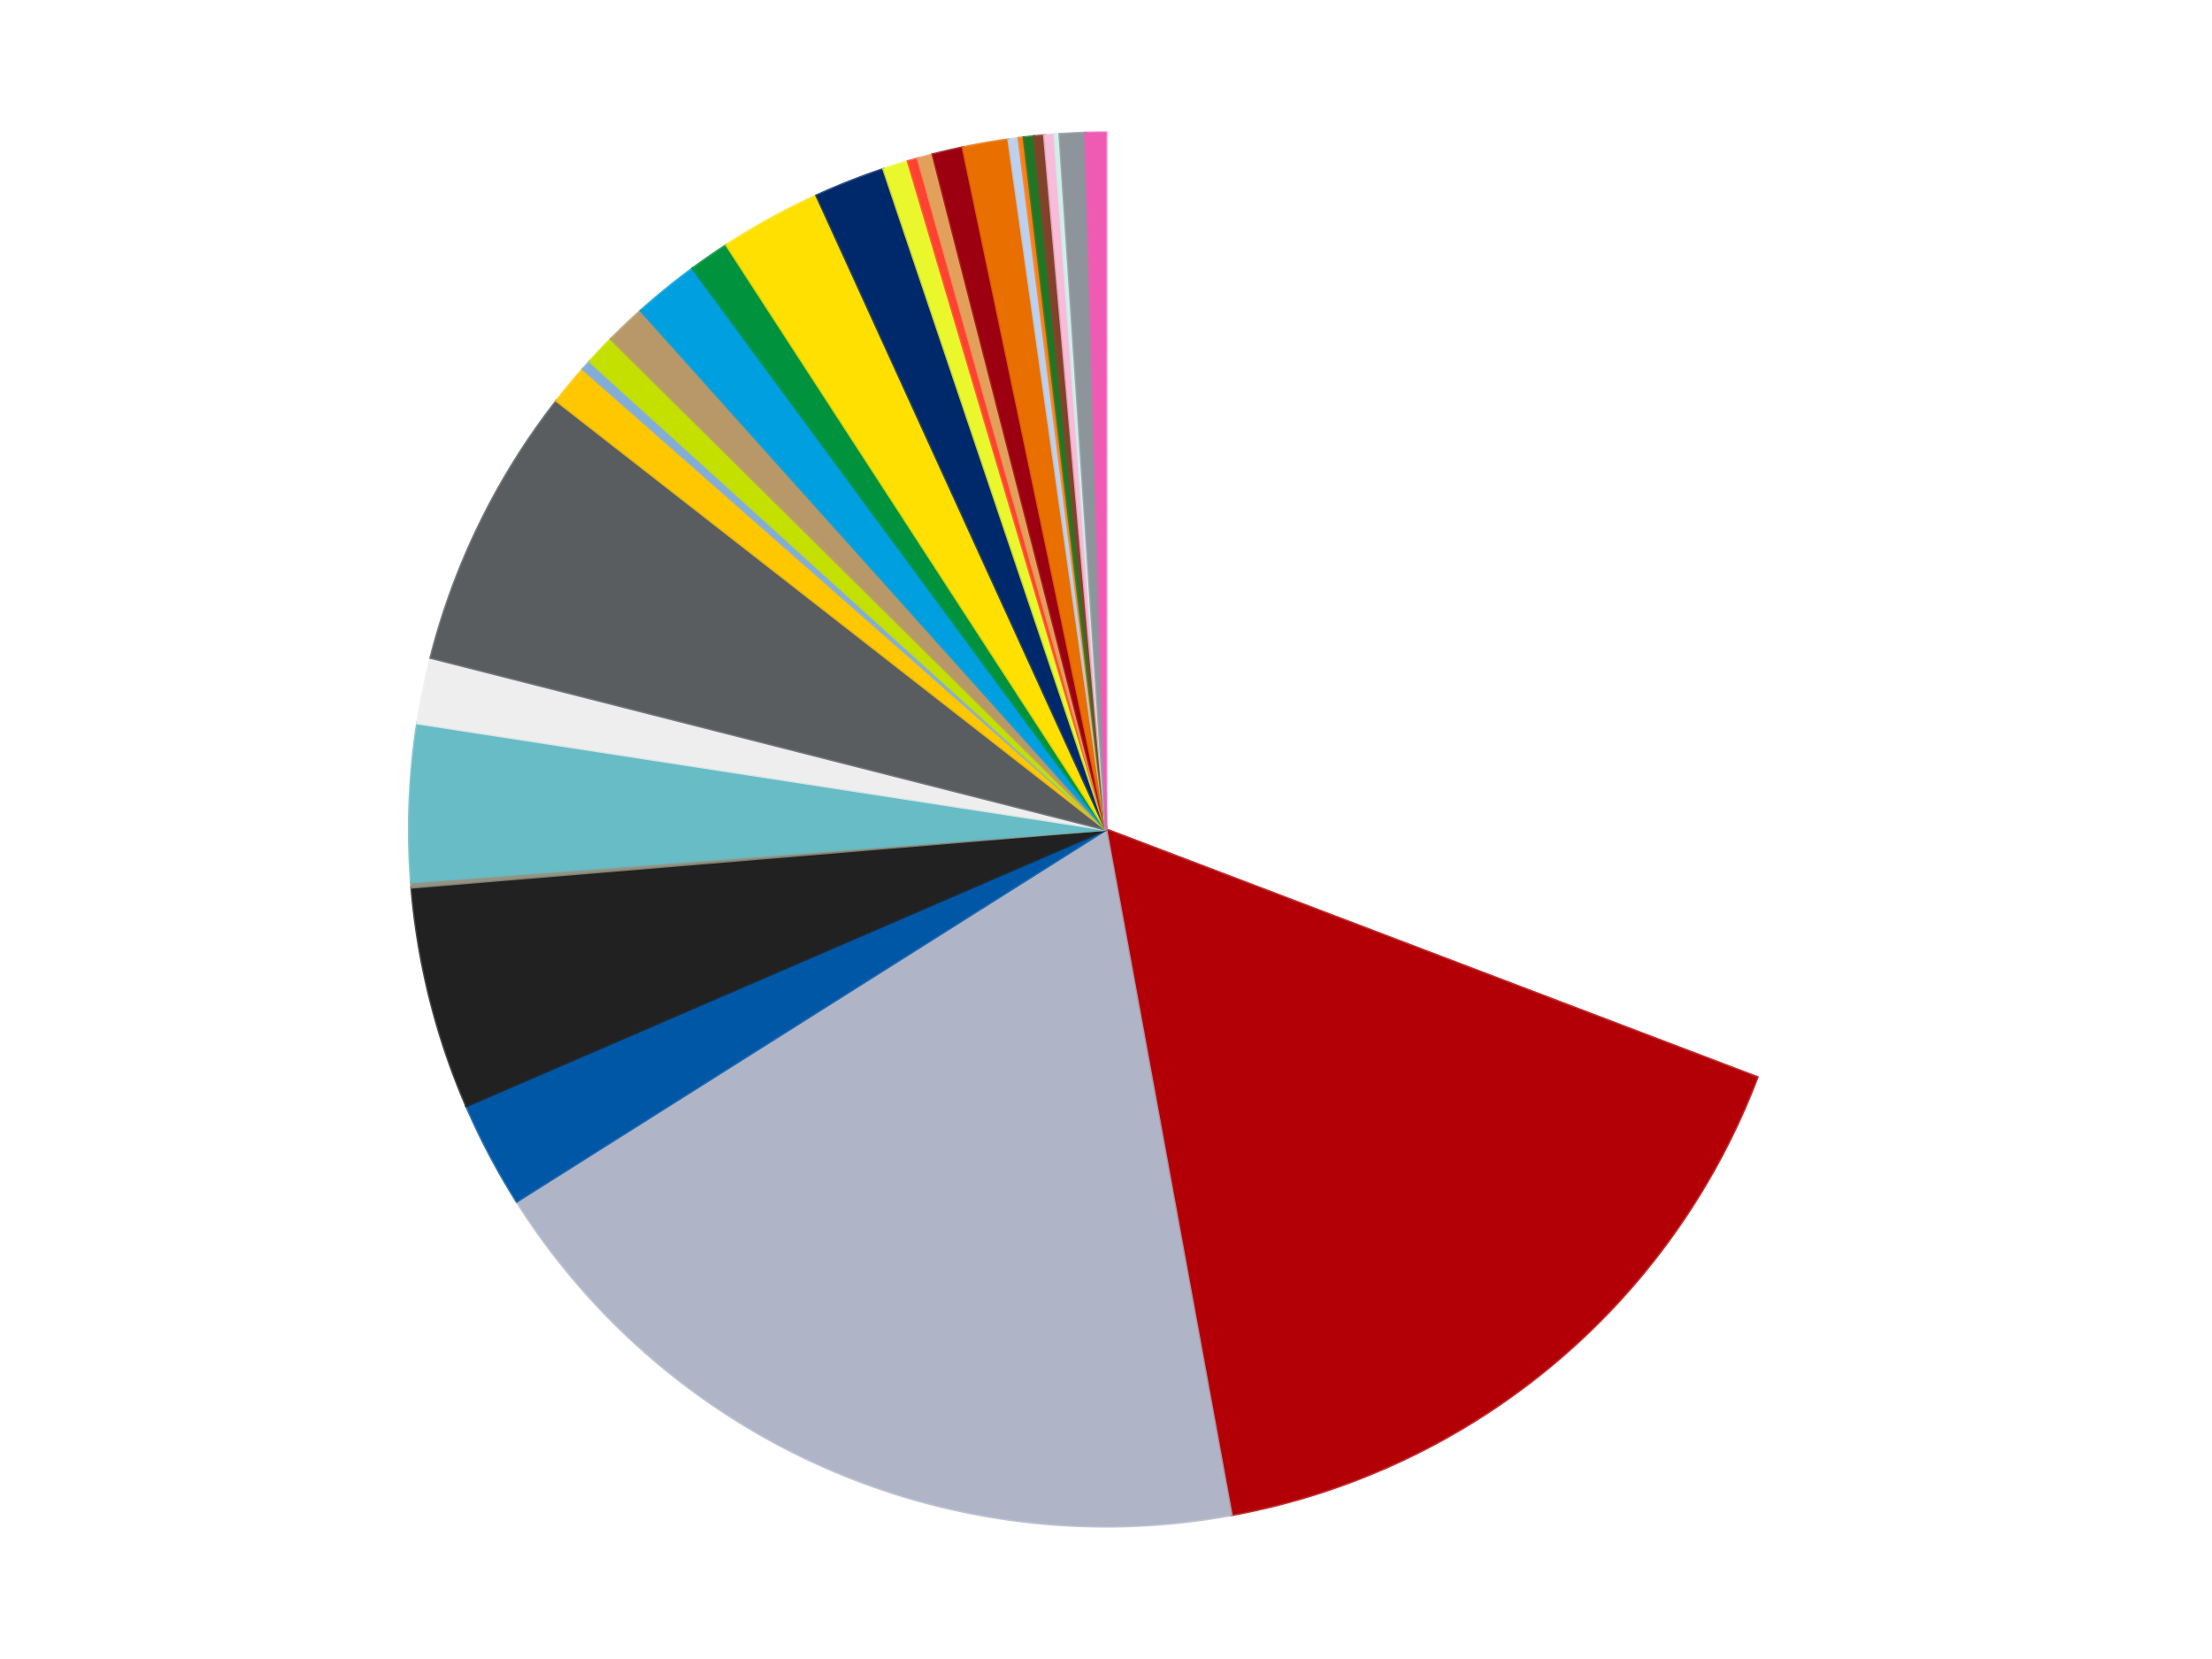 <?xml version='1.0' encoding='utf-8'?>
<svg xmlns="http://www.w3.org/2000/svg" xmlns:xlink="http://www.w3.org/1999/xlink" id="chart-556e60a0-e67d-4027-8bb8-37009db30875" class="pygal-chart" viewBox="0 0 800 600"><!--Generated with pygal 3.0.4 (lxml) ©Kozea 2012-2016 on 2024-07-01--><!--http://pygal.org--><!--http://github.com/Kozea/pygal--><defs><style type="text/css">#chart-556e60a0-e67d-4027-8bb8-37009db30875{-webkit-user-select:none;-webkit-font-smoothing:antialiased;font-family:Consolas,"Liberation Mono",Menlo,Courier,monospace}#chart-556e60a0-e67d-4027-8bb8-37009db30875 .title{font-family:Consolas,"Liberation Mono",Menlo,Courier,monospace;font-size:16px}#chart-556e60a0-e67d-4027-8bb8-37009db30875 .legends .legend text{font-family:Consolas,"Liberation Mono",Menlo,Courier,monospace;font-size:14px}#chart-556e60a0-e67d-4027-8bb8-37009db30875 .axis text{font-family:Consolas,"Liberation Mono",Menlo,Courier,monospace;font-size:10px}#chart-556e60a0-e67d-4027-8bb8-37009db30875 .axis text.major{font-family:Consolas,"Liberation Mono",Menlo,Courier,monospace;font-size:10px}#chart-556e60a0-e67d-4027-8bb8-37009db30875 .text-overlay text.value{font-family:Consolas,"Liberation Mono",Menlo,Courier,monospace;font-size:16px}#chart-556e60a0-e67d-4027-8bb8-37009db30875 .text-overlay text.label{font-family:Consolas,"Liberation Mono",Menlo,Courier,monospace;font-size:10px}#chart-556e60a0-e67d-4027-8bb8-37009db30875 .tooltip{font-family:Consolas,"Liberation Mono",Menlo,Courier,monospace;font-size:14px}#chart-556e60a0-e67d-4027-8bb8-37009db30875 text.no_data{font-family:Consolas,"Liberation Mono",Menlo,Courier,monospace;font-size:64px}
#chart-556e60a0-e67d-4027-8bb8-37009db30875{background-color:transparent}#chart-556e60a0-e67d-4027-8bb8-37009db30875 path,#chart-556e60a0-e67d-4027-8bb8-37009db30875 line,#chart-556e60a0-e67d-4027-8bb8-37009db30875 rect,#chart-556e60a0-e67d-4027-8bb8-37009db30875 circle{-webkit-transition:150ms;-moz-transition:150ms;transition:150ms}#chart-556e60a0-e67d-4027-8bb8-37009db30875 .graph &gt; .background{fill:transparent}#chart-556e60a0-e67d-4027-8bb8-37009db30875 .plot &gt; .background{fill:transparent}#chart-556e60a0-e67d-4027-8bb8-37009db30875 .graph{fill:rgba(0,0,0,.87)}#chart-556e60a0-e67d-4027-8bb8-37009db30875 text.no_data{fill:rgba(0,0,0,1)}#chart-556e60a0-e67d-4027-8bb8-37009db30875 .title{fill:rgba(0,0,0,1)}#chart-556e60a0-e67d-4027-8bb8-37009db30875 .legends .legend text{fill:rgba(0,0,0,.87)}#chart-556e60a0-e67d-4027-8bb8-37009db30875 .legends .legend:hover text{fill:rgba(0,0,0,1)}#chart-556e60a0-e67d-4027-8bb8-37009db30875 .axis .line{stroke:rgba(0,0,0,1)}#chart-556e60a0-e67d-4027-8bb8-37009db30875 .axis .guide.line{stroke:rgba(0,0,0,.54)}#chart-556e60a0-e67d-4027-8bb8-37009db30875 .axis .major.line{stroke:rgba(0,0,0,.87)}#chart-556e60a0-e67d-4027-8bb8-37009db30875 .axis text.major{fill:rgba(0,0,0,1)}#chart-556e60a0-e67d-4027-8bb8-37009db30875 .axis.y .guides:hover .guide.line,#chart-556e60a0-e67d-4027-8bb8-37009db30875 .line-graph .axis.x .guides:hover .guide.line,#chart-556e60a0-e67d-4027-8bb8-37009db30875 .stackedline-graph .axis.x .guides:hover .guide.line,#chart-556e60a0-e67d-4027-8bb8-37009db30875 .xy-graph .axis.x .guides:hover .guide.line{stroke:rgba(0,0,0,1)}#chart-556e60a0-e67d-4027-8bb8-37009db30875 .axis .guides:hover text{fill:rgba(0,0,0,1)}#chart-556e60a0-e67d-4027-8bb8-37009db30875 .reactive{fill-opacity:1.0;stroke-opacity:.8;stroke-width:1}#chart-556e60a0-e67d-4027-8bb8-37009db30875 .ci{stroke:rgba(0,0,0,.87)}#chart-556e60a0-e67d-4027-8bb8-37009db30875 .reactive.active,#chart-556e60a0-e67d-4027-8bb8-37009db30875 .active .reactive{fill-opacity:0.6;stroke-opacity:.9;stroke-width:4}#chart-556e60a0-e67d-4027-8bb8-37009db30875 .ci .reactive.active{stroke-width:1.5}#chart-556e60a0-e67d-4027-8bb8-37009db30875 .series text{fill:rgba(0,0,0,1)}#chart-556e60a0-e67d-4027-8bb8-37009db30875 .tooltip rect{fill:transparent;stroke:rgba(0,0,0,1);-webkit-transition:opacity 150ms;-moz-transition:opacity 150ms;transition:opacity 150ms}#chart-556e60a0-e67d-4027-8bb8-37009db30875 .tooltip .label{fill:rgba(0,0,0,.87)}#chart-556e60a0-e67d-4027-8bb8-37009db30875 .tooltip .label{fill:rgba(0,0,0,.87)}#chart-556e60a0-e67d-4027-8bb8-37009db30875 .tooltip .legend{font-size:.8em;fill:rgba(0,0,0,.54)}#chart-556e60a0-e67d-4027-8bb8-37009db30875 .tooltip .x_label{font-size:.6em;fill:rgba(0,0,0,1)}#chart-556e60a0-e67d-4027-8bb8-37009db30875 .tooltip .xlink{font-size:.5em;text-decoration:underline}#chart-556e60a0-e67d-4027-8bb8-37009db30875 .tooltip .value{font-size:1.5em}#chart-556e60a0-e67d-4027-8bb8-37009db30875 .bound{font-size:.5em}#chart-556e60a0-e67d-4027-8bb8-37009db30875 .max-value{font-size:.75em;fill:rgba(0,0,0,.54)}#chart-556e60a0-e67d-4027-8bb8-37009db30875 .map-element{fill:transparent;stroke:rgba(0,0,0,.54) !important}#chart-556e60a0-e67d-4027-8bb8-37009db30875 .map-element .reactive{fill-opacity:inherit;stroke-opacity:inherit}#chart-556e60a0-e67d-4027-8bb8-37009db30875 .color-0,#chart-556e60a0-e67d-4027-8bb8-37009db30875 .color-0 a:visited{stroke:#f44336;fill:#f44336}#chart-556e60a0-e67d-4027-8bb8-37009db30875 .color-1,#chart-556e60a0-e67d-4027-8bb8-37009db30875 .color-1 a:visited{stroke:#3f51b5;fill:#3f51b5}#chart-556e60a0-e67d-4027-8bb8-37009db30875 .color-2,#chart-556e60a0-e67d-4027-8bb8-37009db30875 .color-2 a:visited{stroke:#009688;fill:#009688}#chart-556e60a0-e67d-4027-8bb8-37009db30875 .color-3,#chart-556e60a0-e67d-4027-8bb8-37009db30875 .color-3 a:visited{stroke:#ffc107;fill:#ffc107}#chart-556e60a0-e67d-4027-8bb8-37009db30875 .color-4,#chart-556e60a0-e67d-4027-8bb8-37009db30875 .color-4 a:visited{stroke:#ff5722;fill:#ff5722}#chart-556e60a0-e67d-4027-8bb8-37009db30875 .color-5,#chart-556e60a0-e67d-4027-8bb8-37009db30875 .color-5 a:visited{stroke:#9c27b0;fill:#9c27b0}#chart-556e60a0-e67d-4027-8bb8-37009db30875 .color-6,#chart-556e60a0-e67d-4027-8bb8-37009db30875 .color-6 a:visited{stroke:#03a9f4;fill:#03a9f4}#chart-556e60a0-e67d-4027-8bb8-37009db30875 .color-7,#chart-556e60a0-e67d-4027-8bb8-37009db30875 .color-7 a:visited{stroke:#8bc34a;fill:#8bc34a}#chart-556e60a0-e67d-4027-8bb8-37009db30875 .color-8,#chart-556e60a0-e67d-4027-8bb8-37009db30875 .color-8 a:visited{stroke:#ff9800;fill:#ff9800}#chart-556e60a0-e67d-4027-8bb8-37009db30875 .color-9,#chart-556e60a0-e67d-4027-8bb8-37009db30875 .color-9 a:visited{stroke:#e91e63;fill:#e91e63}#chart-556e60a0-e67d-4027-8bb8-37009db30875 .color-10,#chart-556e60a0-e67d-4027-8bb8-37009db30875 .color-10 a:visited{stroke:#2196f3;fill:#2196f3}#chart-556e60a0-e67d-4027-8bb8-37009db30875 .color-11,#chart-556e60a0-e67d-4027-8bb8-37009db30875 .color-11 a:visited{stroke:#4caf50;fill:#4caf50}#chart-556e60a0-e67d-4027-8bb8-37009db30875 .color-12,#chart-556e60a0-e67d-4027-8bb8-37009db30875 .color-12 a:visited{stroke:#ffeb3b;fill:#ffeb3b}#chart-556e60a0-e67d-4027-8bb8-37009db30875 .color-13,#chart-556e60a0-e67d-4027-8bb8-37009db30875 .color-13 a:visited{stroke:#673ab7;fill:#673ab7}#chart-556e60a0-e67d-4027-8bb8-37009db30875 .color-14,#chart-556e60a0-e67d-4027-8bb8-37009db30875 .color-14 a:visited{stroke:#00bcd4;fill:#00bcd4}#chart-556e60a0-e67d-4027-8bb8-37009db30875 .color-15,#chart-556e60a0-e67d-4027-8bb8-37009db30875 .color-15 a:visited{stroke:#cddc39;fill:#cddc39}#chart-556e60a0-e67d-4027-8bb8-37009db30875 .color-16,#chart-556e60a0-e67d-4027-8bb8-37009db30875 .color-16 a:visited{stroke:#9e9e9e;fill:#9e9e9e}#chart-556e60a0-e67d-4027-8bb8-37009db30875 .color-17,#chart-556e60a0-e67d-4027-8bb8-37009db30875 .color-17 a:visited{stroke:#607d8b;fill:#607d8b}#chart-556e60a0-e67d-4027-8bb8-37009db30875 .color-18,#chart-556e60a0-e67d-4027-8bb8-37009db30875 .color-18 a:visited{stroke:#7b0f07;fill:#7b0f07}#chart-556e60a0-e67d-4027-8bb8-37009db30875 .color-19,#chart-556e60a0-e67d-4027-8bb8-37009db30875 .color-19 a:visited{stroke:#141938;fill:#141938}#chart-556e60a0-e67d-4027-8bb8-37009db30875 .color-20,#chart-556e60a0-e67d-4027-8bb8-37009db30875 .color-20 a:visited{stroke:#000000;fill:#000000}#chart-556e60a0-e67d-4027-8bb8-37009db30875 .color-21,#chart-556e60a0-e67d-4027-8bb8-37009db30875 .color-21 a:visited{stroke:#5e4600;fill:#5e4600}#chart-556e60a0-e67d-4027-8bb8-37009db30875 .color-22,#chart-556e60a0-e67d-4027-8bb8-37009db30875 .color-22 a:visited{stroke:#791d00;fill:#791d00}#chart-556e60a0-e67d-4027-8bb8-37009db30875 .color-23,#chart-556e60a0-e67d-4027-8bb8-37009db30875 .color-23 a:visited{stroke:#220826;fill:#220826}#chart-556e60a0-e67d-4027-8bb8-37009db30875 .color-24,#chart-556e60a0-e67d-4027-8bb8-37009db30875 .color-24 a:visited{stroke:#01364e;fill:#01364e}#chart-556e60a0-e67d-4027-8bb8-37009db30875 .color-25,#chart-556e60a0-e67d-4027-8bb8-37009db30875 .color-25 a:visited{stroke:#344c19;fill:#344c19}#chart-556e60a0-e67d-4027-8bb8-37009db30875 .color-26,#chart-556e60a0-e67d-4027-8bb8-37009db30875 .color-26 a:visited{stroke:#573400;fill:#573400}#chart-556e60a0-e67d-4027-8bb8-37009db30875 .color-27,#chart-556e60a0-e67d-4027-8bb8-37009db30875 .color-27 a:visited{stroke:#560823;fill:#560823}#chart-556e60a0-e67d-4027-8bb8-37009db30875 .color-28,#chart-556e60a0-e67d-4027-8bb8-37009db30875 .color-28 a:visited{stroke:#063b66;fill:#063b66}#chart-556e60a0-e67d-4027-8bb8-37009db30875 .color-29,#chart-556e60a0-e67d-4027-8bb8-37009db30875 .color-29 a:visited{stroke:#193a1a;fill:#193a1a}#chart-556e60a0-e67d-4027-8bb8-37009db30875 .text-overlay .color-0 text{fill:black}#chart-556e60a0-e67d-4027-8bb8-37009db30875 .text-overlay .color-1 text{fill:black}#chart-556e60a0-e67d-4027-8bb8-37009db30875 .text-overlay .color-2 text{fill:black}#chart-556e60a0-e67d-4027-8bb8-37009db30875 .text-overlay .color-3 text{fill:black}#chart-556e60a0-e67d-4027-8bb8-37009db30875 .text-overlay .color-4 text{fill:black}#chart-556e60a0-e67d-4027-8bb8-37009db30875 .text-overlay .color-5 text{fill:black}#chart-556e60a0-e67d-4027-8bb8-37009db30875 .text-overlay .color-6 text{fill:black}#chart-556e60a0-e67d-4027-8bb8-37009db30875 .text-overlay .color-7 text{fill:black}#chart-556e60a0-e67d-4027-8bb8-37009db30875 .text-overlay .color-8 text{fill:black}#chart-556e60a0-e67d-4027-8bb8-37009db30875 .text-overlay .color-9 text{fill:black}#chart-556e60a0-e67d-4027-8bb8-37009db30875 .text-overlay .color-10 text{fill:black}#chart-556e60a0-e67d-4027-8bb8-37009db30875 .text-overlay .color-11 text{fill:black}#chart-556e60a0-e67d-4027-8bb8-37009db30875 .text-overlay .color-12 text{fill:black}#chart-556e60a0-e67d-4027-8bb8-37009db30875 .text-overlay .color-13 text{fill:black}#chart-556e60a0-e67d-4027-8bb8-37009db30875 .text-overlay .color-14 text{fill:black}#chart-556e60a0-e67d-4027-8bb8-37009db30875 .text-overlay .color-15 text{fill:black}#chart-556e60a0-e67d-4027-8bb8-37009db30875 .text-overlay .color-16 text{fill:black}#chart-556e60a0-e67d-4027-8bb8-37009db30875 .text-overlay .color-17 text{fill:black}#chart-556e60a0-e67d-4027-8bb8-37009db30875 .text-overlay .color-18 text{fill:black}#chart-556e60a0-e67d-4027-8bb8-37009db30875 .text-overlay .color-19 text{fill:white}#chart-556e60a0-e67d-4027-8bb8-37009db30875 .text-overlay .color-20 text{fill:white}#chart-556e60a0-e67d-4027-8bb8-37009db30875 .text-overlay .color-21 text{fill:black}#chart-556e60a0-e67d-4027-8bb8-37009db30875 .text-overlay .color-22 text{fill:black}#chart-556e60a0-e67d-4027-8bb8-37009db30875 .text-overlay .color-23 text{fill:white}#chart-556e60a0-e67d-4027-8bb8-37009db30875 .text-overlay .color-24 text{fill:white}#chart-556e60a0-e67d-4027-8bb8-37009db30875 .text-overlay .color-25 text{fill:black}#chart-556e60a0-e67d-4027-8bb8-37009db30875 .text-overlay .color-26 text{fill:white}#chart-556e60a0-e67d-4027-8bb8-37009db30875 .text-overlay .color-27 text{fill:black}#chart-556e60a0-e67d-4027-8bb8-37009db30875 .text-overlay .color-28 text{fill:black}#chart-556e60a0-e67d-4027-8bb8-37009db30875 .text-overlay .color-29 text{fill:white}
#chart-556e60a0-e67d-4027-8bb8-37009db30875 text.no_data{text-anchor:middle}#chart-556e60a0-e67d-4027-8bb8-37009db30875 .guide.line{fill:none}#chart-556e60a0-e67d-4027-8bb8-37009db30875 .centered{text-anchor:middle}#chart-556e60a0-e67d-4027-8bb8-37009db30875 .title{text-anchor:middle}#chart-556e60a0-e67d-4027-8bb8-37009db30875 .legends .legend text{fill-opacity:1}#chart-556e60a0-e67d-4027-8bb8-37009db30875 .axis.x text{text-anchor:middle}#chart-556e60a0-e67d-4027-8bb8-37009db30875 .axis.x:not(.web) text[transform]{text-anchor:start}#chart-556e60a0-e67d-4027-8bb8-37009db30875 .axis.x:not(.web) text[transform].backwards{text-anchor:end}#chart-556e60a0-e67d-4027-8bb8-37009db30875 .axis.y text{text-anchor:end}#chart-556e60a0-e67d-4027-8bb8-37009db30875 .axis.y text[transform].backwards{text-anchor:start}#chart-556e60a0-e67d-4027-8bb8-37009db30875 .axis.y2 text{text-anchor:start}#chart-556e60a0-e67d-4027-8bb8-37009db30875 .axis.y2 text[transform].backwards{text-anchor:end}#chart-556e60a0-e67d-4027-8bb8-37009db30875 .axis .guide.line{stroke-dasharray:4,4;stroke:black}#chart-556e60a0-e67d-4027-8bb8-37009db30875 .axis .major.guide.line{stroke-dasharray:6,6;stroke:black}#chart-556e60a0-e67d-4027-8bb8-37009db30875 .horizontal .axis.y .guide.line,#chart-556e60a0-e67d-4027-8bb8-37009db30875 .horizontal .axis.y2 .guide.line,#chart-556e60a0-e67d-4027-8bb8-37009db30875 .vertical .axis.x .guide.line{opacity:0}#chart-556e60a0-e67d-4027-8bb8-37009db30875 .horizontal .axis.always_show .guide.line,#chart-556e60a0-e67d-4027-8bb8-37009db30875 .vertical .axis.always_show .guide.line{opacity:1 !important}#chart-556e60a0-e67d-4027-8bb8-37009db30875 .axis.y .guides:hover .guide.line,#chart-556e60a0-e67d-4027-8bb8-37009db30875 .axis.y2 .guides:hover .guide.line,#chart-556e60a0-e67d-4027-8bb8-37009db30875 .axis.x .guides:hover .guide.line{opacity:1}#chart-556e60a0-e67d-4027-8bb8-37009db30875 .axis .guides:hover text{opacity:1}#chart-556e60a0-e67d-4027-8bb8-37009db30875 .nofill{fill:none}#chart-556e60a0-e67d-4027-8bb8-37009db30875 .subtle-fill{fill-opacity:.2}#chart-556e60a0-e67d-4027-8bb8-37009db30875 .dot{stroke-width:1px;fill-opacity:1;stroke-opacity:1}#chart-556e60a0-e67d-4027-8bb8-37009db30875 .dot.active{stroke-width:5px}#chart-556e60a0-e67d-4027-8bb8-37009db30875 .dot.negative{fill:transparent}#chart-556e60a0-e67d-4027-8bb8-37009db30875 text,#chart-556e60a0-e67d-4027-8bb8-37009db30875 tspan{stroke:none !important}#chart-556e60a0-e67d-4027-8bb8-37009db30875 .series text.active{opacity:1}#chart-556e60a0-e67d-4027-8bb8-37009db30875 .tooltip rect{fill-opacity:.95;stroke-width:.5}#chart-556e60a0-e67d-4027-8bb8-37009db30875 .tooltip text{fill-opacity:1}#chart-556e60a0-e67d-4027-8bb8-37009db30875 .showable{visibility:hidden}#chart-556e60a0-e67d-4027-8bb8-37009db30875 .showable.shown{visibility:visible}#chart-556e60a0-e67d-4027-8bb8-37009db30875 .gauge-background{fill:rgba(229,229,229,1);stroke:none}#chart-556e60a0-e67d-4027-8bb8-37009db30875 .bg-lines{stroke:transparent;stroke-width:2px}</style><script type="text/javascript">window.pygal = window.pygal || {};window.pygal.config = window.pygal.config || {};window.pygal.config['556e60a0-e67d-4027-8bb8-37009db30875'] = {"allow_interruptions": false, "box_mode": "extremes", "classes": ["pygal-chart"], "css": ["file://style.css", "file://graph.css"], "defs": [], "disable_xml_declaration": false, "dots_size": 2.5, "dynamic_print_values": false, "explicit_size": false, "fill": false, "force_uri_protocol": "https", "formatter": null, "half_pie": false, "height": 600, "include_x_axis": false, "inner_radius": 0, "interpolate": null, "interpolation_parameters": {}, "interpolation_precision": 250, "inverse_y_axis": false, "js": ["//kozea.github.io/pygal.js/2.0.x/pygal-tooltips.min.js"], "legend_at_bottom": false, "legend_at_bottom_columns": null, "legend_box_size": 12, "logarithmic": false, "margin": 20, "margin_bottom": null, "margin_left": null, "margin_right": null, "margin_top": null, "max_scale": 16, "min_scale": 4, "missing_value_fill_truncation": "x", "no_data_text": "No data", "no_prefix": false, "order_min": null, "pretty_print": false, "print_labels": false, "print_values": false, "print_values_position": "center", "print_zeroes": true, "range": null, "rounded_bars": null, "secondary_range": null, "show_dots": true, "show_legend": false, "show_minor_x_labels": true, "show_minor_y_labels": true, "show_only_major_dots": false, "show_x_guides": false, "show_x_labels": true, "show_y_guides": true, "show_y_labels": true, "spacing": 10, "stack_from_top": false, "strict": false, "stroke": true, "stroke_style": null, "style": {"background": "transparent", "ci_colors": [], "colors": ["#F44336", "#3F51B5", "#009688", "#FFC107", "#FF5722", "#9C27B0", "#03A9F4", "#8BC34A", "#FF9800", "#E91E63", "#2196F3", "#4CAF50", "#FFEB3B", "#673AB7", "#00BCD4", "#CDDC39", "#9E9E9E", "#607D8B"], "dot_opacity": "1", "font_family": "Consolas, \"Liberation Mono\", Menlo, Courier, monospace", "foreground": "rgba(0, 0, 0, .87)", "foreground_strong": "rgba(0, 0, 0, 1)", "foreground_subtle": "rgba(0, 0, 0, .54)", "guide_stroke_color": "black", "guide_stroke_dasharray": "4,4", "label_font_family": "Consolas, \"Liberation Mono\", Menlo, Courier, monospace", "label_font_size": 10, "legend_font_family": "Consolas, \"Liberation Mono\", Menlo, Courier, monospace", "legend_font_size": 14, "major_guide_stroke_color": "black", "major_guide_stroke_dasharray": "6,6", "major_label_font_family": "Consolas, \"Liberation Mono\", Menlo, Courier, monospace", "major_label_font_size": 10, "no_data_font_family": "Consolas, \"Liberation Mono\", Menlo, Courier, monospace", "no_data_font_size": 64, "opacity": "1.0", "opacity_hover": "0.6", "plot_background": "transparent", "stroke_opacity": ".8", "stroke_opacity_hover": ".9", "stroke_width": "1", "stroke_width_hover": "4", "title_font_family": "Consolas, \"Liberation Mono\", Menlo, Courier, monospace", "title_font_size": 16, "tooltip_font_family": "Consolas, \"Liberation Mono\", Menlo, Courier, monospace", "tooltip_font_size": 14, "transition": "150ms", "value_background": "rgba(229, 229, 229, 1)", "value_colors": [], "value_font_family": "Consolas, \"Liberation Mono\", Menlo, Courier, monospace", "value_font_size": 16, "value_label_font_family": "Consolas, \"Liberation Mono\", Menlo, Courier, monospace", "value_label_font_size": 10}, "title": null, "tooltip_border_radius": 0, "tooltip_fancy_mode": true, "truncate_label": null, "truncate_legend": null, "width": 800, "x_label_rotation": 0, "x_labels": null, "x_labels_major": null, "x_labels_major_count": null, "x_labels_major_every": null, "x_title": null, "xrange": null, "y_label_rotation": 0, "y_labels": null, "y_labels_major": null, "y_labels_major_count": null, "y_labels_major_every": null, "y_title": null, "zero": 0, "legends": ["White", "Red", "Light Bluish Gray", "Blue", "Black", "Trans-Black", "Trans-Light Blue", "Trans-Clear", "Dark Bluish Gray", "Bright Light Orange", "Medium Blue", "Lime", "Dark Tan", "Dark Azure", "Green", "Yellow", "Trans-Dark Blue", "Trans-Yellow", "Trans-Neon Orange", "Medium Nougat", "Trans-Red", "Trans-Orange", "Bright Light Blue", "Orange", "Trans-Green", "Reddish Brown", "Bright Pink", "Light Aqua", "Flat Silver", "Dark Pink"]}</script><script type="text/javascript" xlink:href="https://kozea.github.io/pygal.js/2.0.x/pygal-tooltips.min.js"/></defs><title>Pygal</title><g class="graph pie-graph vertical"><rect x="0" y="0" width="800" height="600" class="background"/><g transform="translate(20, 20)" class="plot"><rect x="0" y="0" width="760" height="560" class="background"/><g class="series serie-0 color-0"><g class="slices"><g class="slice" style="fill: #FFFFFF; stroke: #FFFFFF"><path d="M380 28 A252 252 0 0 1 615.522 369.628 L380 280 A0 0 0 0 0 380 280 z" class="slice reactive tooltip-trigger"/><desc class="value">262</desc><desc class="x centered">483.73660176052925</desc><desc class="y centered">208.482747150234</desc></g></g></g><g class="series serie-1 color-1"><g class="slices"><g class="slice" style="fill: #B30006; stroke: #B30006"><path d="M615.522 369.628 A252 252 0 0 1 425.336 527.888 L380 280 A0 0 0 0 0 380 280 z" class="slice reactive tooltip-trigger"/><desc class="value">139</desc><desc class="x centered">460.5946432650404</desc><desc class="y centered">376.8529993184562</desc></g></g></g><g class="series serie-2 color-2"><g class="slices"><g class="slice" style="fill: #AFB5C7; stroke: #AFB5C7"><path d="M425.336 527.888 A252 252 0 0 1 166.891 414.494 L380 280 A0 0 0 0 0 380 280 z" class="slice reactive tooltip-trigger"/><desc class="value">161</desc><desc class="x centered">329.37516700003636</desc><desc class="y centered">395.3825215694552</desc></g></g></g><g class="series serie-3 color-3"><g class="slices"><g class="slice" style="fill: #0057A6; stroke: #0057A6"><path d="M166.891 414.494 A252 252 0 0 1 148.678 379.97 L380 280 A0 0 0 0 0 380 280 z" class="slice reactive tooltip-trigger"/><desc class="value">21</desc><desc class="x centered">268.5575042321782</desc><desc class="y centered">338.7926027408127</desc></g></g></g><g class="series serie-4 color-4"><g class="slices"><g class="slice" style="fill: #212121; stroke: #212121"><path d="M148.678 379.97 A252 252 0 0 1 128.869 300.908 L380 280 A0 0 0 0 0 380 280 z" class="slice reactive tooltip-trigger"/><desc class="value">44</desc><desc class="x centered">257.7778282643595</desc><desc class="y centered">310.6225527385227</desc></g></g></g><g class="series serie-5 color-5"><g class="slices"><g class="slice" style="fill: #939484; stroke: #939484"><path d="M128.869 300.908 A252 252 0 0 1 128.721 299.053 L380 280 A0 0 0 0 0 380 280 z" class="slice reactive tooltip-trigger"/><desc class="value">1</desc><desc class="x centered">254.3966706702441</desc><desc class="y centered">289.9901782406964</desc></g></g></g><g class="series serie-6 color-6"><g class="slices"><g class="slice" style="fill: #68BCC5; stroke: #68BCC5"><path d="M128.721 299.053 A252 252 0 0 1 130.952 241.544 L380 280 A0 0 0 0 0 380 280 z" class="slice reactive tooltip-trigger"/><desc class="value">31</desc><desc class="x centered">254.09464668213354</desc><desc class="y centered">275.1171723455347</desc></g></g></g><g class="series serie-7 color-7"><g class="slices"><g class="slice" style="fill: #EEEEEE; stroke: #EEEEEE"><path d="M130.952 241.544 A252 252 0 0 1 135.783 217.853 L380 280 A0 0 0 0 0 380 280 z" class="slice reactive tooltip-trigger"/><desc class="value">13</desc><desc class="x centered">256.54160869669676</desc><desc class="y centered">254.8201346945529</desc></g></g></g><g class="series serie-8 color-8"><g class="slices"><g class="slice" style="fill: #595D60; stroke: #595D60"><path d="M135.783 217.853 A252 252 0 0 1 181.332 124.967 L380 280 A0 0 0 0 0 380 280 z" class="slice reactive tooltip-trigger"/><desc class="value">56</desc><desc class="x centered">266.8700208059904</desc><desc class="y centered">224.52380864223858</desc></g></g></g><g class="series serie-9 color-9"><g class="slices"><g class="slice" style="fill: #FFC700; stroke: #FFC700"><path d="M181.332 124.967 A252 252 0 0 1 190.831 113.51 L380 280 A0 0 0 0 0 380 280 z" class="slice reactive tooltip-trigger"/><desc class="value">8</desc><desc class="x centered">282.99840222173964</desc><desc class="y centered">199.5842675313804</desc></g></g></g><g class="series serie-10 color-10"><g class="slices"><g class="slice" style="fill: #82ADD8; stroke: #82ADD8"><path d="M190.831 113.51 A252 252 0 0 1 193.31 110.735 L380 280 A0 0 0 0 0 380 280 z" class="slice reactive tooltip-trigger"/><desc class="value">2</desc><desc class="x centered">286.03248462120456</desc><desc class="y centered">196.05891319779187</desc></g></g></g><g class="series serie-11 color-11"><g class="slices"><g class="slice" style="fill: #C4E000; stroke: #C4E000"><path d="M193.31 110.735 A252 252 0 0 1 200.989 102.633 L380 280 A0 0 0 0 0 380 280 z" class="slice reactive tooltip-trigger"/><desc class="value">6</desc><desc class="x centered">288.5521486673692</desc><desc class="y centered">193.3207609248613</desc></g></g></g><g class="series serie-12 color-12"><g class="slices"><g class="slice" style="fill: #B89869; stroke: #B89869"><path d="M200.989 102.633 A252 252 0 0 1 211.771 92.375 L380 280 A0 0 0 0 0 380 280 z" class="slice reactive tooltip-trigger"/><desc class="value">8</desc><desc class="x centered">293.1521120318587</desc><desc class="y centered">188.7122989911939</desc></g></g></g><g class="series serie-13 color-13"><g class="slices"><g class="slice" style="fill: #009FE0; stroke: #009FE0"><path d="M211.771 92.375 A252 252 0 0 1 230.527 77.116 L380 280 A0 0 0 0 0 380 280 z" class="slice reactive tooltip-trigger"/><desc class="value">13</desc><desc class="x centered">300.48291901491723</desc><desc class="y centered">182.2603773712432</desc></g></g></g><g class="series serie-14 color-14"><g class="slices"><g class="slice" style="fill: #00923D; stroke: #00923D"><path d="M230.527 77.116 A252 252 0 0 1 242.764 68.647 L380 280 A0 0 0 0 0 380 280 z" class="slice reactive tooltip-trigger"/><desc class="value">8</desc><desc class="x centered">308.2913895692159</desc><desc class="y centered">176.39558315358346</desc></g></g></g><g class="series serie-15 color-15"><g class="slices"><g class="slice" style="fill: #FFE001; stroke: #FFE001"><path d="M242.764 68.647 A252 252 0 0 1 275.354 50.755 L380 280 A0 0 0 0 0 380 280 z" class="slice reactive tooltip-trigger"/><desc class="value">20</desc><desc class="x centered">319.3642655710291</desc><desc class="y centered">169.54952372099382</desc></g></g></g><g class="series serie-16 color-16"><g class="slices"><g class="slice" style="fill: #00296B; stroke: #00296B"><path d="M275.354 50.755 A252 252 0 0 1 299.566 41.181 L380 280 A0 0 0 0 0 380 280 z" class="slice reactive tooltip-trigger"/><desc class="value">14</desc><desc class="x centered">333.6682089162297</desc><desc class="y centered">162.827626400376</desc></g></g></g><g class="series serie-17 color-17"><g class="slices"><g class="slice" style="fill: #EBF72D; stroke: #EBF72D"><path d="M299.566 41.181 A252 252 0 0 1 308.436 38.375 L380 280 A0 0 0 0 0 380 280 z" class="slice reactive tooltip-trigger"/><desc class="value">5</desc><desc class="x centered">341.9940210754478</desc><desc class="y centered">159.86863204813451</desc></g></g></g><g class="series serie-18 color-18"><g class="slices"><g class="slice" style="fill: #FF4231; stroke: #FF4231"><path d="M308.436 38.375 A252 252 0 0 1 312.011 37.345 L380 280 A0 0 0 0 0 380 280 z" class="slice reactive tooltip-trigger"/><desc class="value">2</desc><desc class="x centered">345.11074405659804</desc><desc class="y centered">158.926717151488</desc></g></g></g><g class="series serie-19 color-19"><g class="slices"><g class="slice" style="fill: #E3A05B; stroke: #E3A05B"><path d="M312.011 37.345 A252 252 0 0 1 317.402 35.899 L380 280 A0 0 0 0 0 380 280 z" class="slice reactive tooltip-trigger"/><desc class="value">3</desc><desc class="x centered">347.3513603478766</desc><desc class="y centered">158.3033840697869</desc></g></g></g><g class="series serie-20 color-20"><g class="slices"><g class="slice" style="fill: #9C0010; stroke: #9C0010"><path d="M317.402 35.899 A252 252 0 0 1 328.274 33.366 L380 280 A0 0 0 0 0 380 280 z" class="slice reactive tooltip-trigger"/><desc class="value">6</desc><desc class="x centered">351.4119849601451</desc><desc class="y centered">157.28600162947572</desc></g></g></g><g class="series serie-21 color-21"><g class="slices"><g class="slice" style="fill: #E96F01; stroke: #E96F01"><path d="M328.274 33.366 A252 252 0 0 1 344.765 30.476 L380 280 A0 0 0 0 0 380 280 z" class="slice reactive tooltip-trigger"/><desc class="value">9</desc><desc class="x centered">358.247585828939</desc><desc class="y centered">155.8918516868025</desc></g></g></g><g class="series serie-22 color-22"><g class="slices"><g class="slice" style="fill: #BCD1ED; stroke: #BCD1ED"><path d="M344.765 30.476 A252 252 0 0 1 348.453 29.982 L380 280 A0 0 0 0 0 380 280 z" class="slice reactive tooltip-trigger"/><desc class="value">2</desc><desc class="x centered">363.3039333449881</desc><desc class="y centered">155.11108392554846</desc></g></g></g><g class="series serie-23 color-23"><g class="slices"><g class="slice" style="fill: #FF7E14; stroke: #FF7E14"><path d="M348.453 29.982 A252 252 0 0 1 350.3 29.756 L380 280 A0 0 0 0 0 380 280 z" class="slice reactive tooltip-trigger"/><desc class="value">1</desc><desc class="x centered">364.68806682532266</desc><desc class="y centered">154.9338386994539</desc></g></g></g><g class="series serie-24 color-24"><g class="slices"><g class="slice" style="fill: #217625; stroke: #217625"><path d="M350.3 29.756 A252 252 0 0 1 353.998 29.345 L380 280 A0 0 0 0 0 380 280 z" class="slice reactive tooltip-trigger"/><desc class="value">2</desc><desc class="x centered">366.07407836244744</desc><desc class="y centered">154.77193323162436</desc></g></g></g><g class="series serie-25 color-25"><g class="slices"><g class="slice" style="fill: #82422A; stroke: #82422A"><path d="M353.998 29.345 A252 252 0 0 1 357.702 28.988 L380 280 A0 0 0 0 0 380 280 z" class="slice reactive tooltip-trigger"/><desc class="value">2</desc><desc class="x centered">367.9247213115054</desc><desc class="y centered">154.5799551722485</desc></g></g></g><g class="series serie-26 color-26"><g class="slices"><g class="slice" style="fill: #F7BCDA; stroke: #F7BCDA"><path d="M357.702 28.988 A252 252 0 0 1 361.411 28.687 L380 280 A0 0 0 0 0 380 280 z" class="slice reactive tooltip-trigger"/><desc class="value">2</desc><desc class="x centered">369.7779972546214</desc><desc class="y centered">154.4153247411394</desc></g></g></g><g class="series serie-27 color-27"><g class="slices"><g class="slice" style="fill: #CFEFEA; stroke: #CFEFEA"><path d="M361.411 28.687 A252 252 0 0 1 363.267 28.556 L380 280 A0 0 0 0 0 380 280 z" class="slice reactive tooltip-trigger"/><desc class="value">1</desc><desc class="x centered">371.16943903979103</desc><desc class="y centered">154.30982061780628</desc></g></g></g><g class="series serie-28 color-28"><g class="slices"><g class="slice" style="fill: #8D949C; stroke: #8D949C"><path d="M363.267 28.556 A252 252 0 0 1 372.559 28.11 L380 280 A0 0 0 0 0 380 280 z" class="slice reactive tooltip-trigger"/><desc class="value">5</desc><desc class="x centered">373.95540110084556</desc><desc class="y centered">154.1450723088351</desc></g></g></g><g class="series serie-29 color-29"><g class="slices"><g class="slice" style="fill: #EF5BB3; stroke: #EF5BB3"><path d="M372.559 28.11 A252 252 0 0 1 380 28 L380 280 A0 0 0 0 0 380 280 z" class="slice reactive tooltip-trigger"/><desc class="value">4</desc><desc class="x centered">378.13947690317394</desc><desc class="y centered">154.0137370432547</desc></g></g></g></g><g class="titles"/><g transform="translate(20, 20)" class="plot overlay"><g class="series serie-0 color-0"/><g class="series serie-1 color-1"/><g class="series serie-2 color-2"/><g class="series serie-3 color-3"/><g class="series serie-4 color-4"/><g class="series serie-5 color-5"/><g class="series serie-6 color-6"/><g class="series serie-7 color-7"/><g class="series serie-8 color-8"/><g class="series serie-9 color-9"/><g class="series serie-10 color-10"/><g class="series serie-11 color-11"/><g class="series serie-12 color-12"/><g class="series serie-13 color-13"/><g class="series serie-14 color-14"/><g class="series serie-15 color-15"/><g class="series serie-16 color-16"/><g class="series serie-17 color-17"/><g class="series serie-18 color-18"/><g class="series serie-19 color-19"/><g class="series serie-20 color-20"/><g class="series serie-21 color-21"/><g class="series serie-22 color-22"/><g class="series serie-23 color-23"/><g class="series serie-24 color-24"/><g class="series serie-25 color-25"/><g class="series serie-26 color-26"/><g class="series serie-27 color-27"/><g class="series serie-28 color-28"/><g class="series serie-29 color-29"/></g><g transform="translate(20, 20)" class="plot text-overlay"><g class="series serie-0 color-0"/><g class="series serie-1 color-1"/><g class="series serie-2 color-2"/><g class="series serie-3 color-3"/><g class="series serie-4 color-4"/><g class="series serie-5 color-5"/><g class="series serie-6 color-6"/><g class="series serie-7 color-7"/><g class="series serie-8 color-8"/><g class="series serie-9 color-9"/><g class="series serie-10 color-10"/><g class="series serie-11 color-11"/><g class="series serie-12 color-12"/><g class="series serie-13 color-13"/><g class="series serie-14 color-14"/><g class="series serie-15 color-15"/><g class="series serie-16 color-16"/><g class="series serie-17 color-17"/><g class="series serie-18 color-18"/><g class="series serie-19 color-19"/><g class="series serie-20 color-20"/><g class="series serie-21 color-21"/><g class="series serie-22 color-22"/><g class="series serie-23 color-23"/><g class="series serie-24 color-24"/><g class="series serie-25 color-25"/><g class="series serie-26 color-26"/><g class="series serie-27 color-27"/><g class="series serie-28 color-28"/><g class="series serie-29 color-29"/></g><g transform="translate(20, 20)" class="plot tooltip-overlay"><g transform="translate(0 0)" style="opacity: 0" class="tooltip"><rect rx="0" ry="0" width="0" height="0" class="tooltip-box"/><g class="text"/></g></g></g></svg>